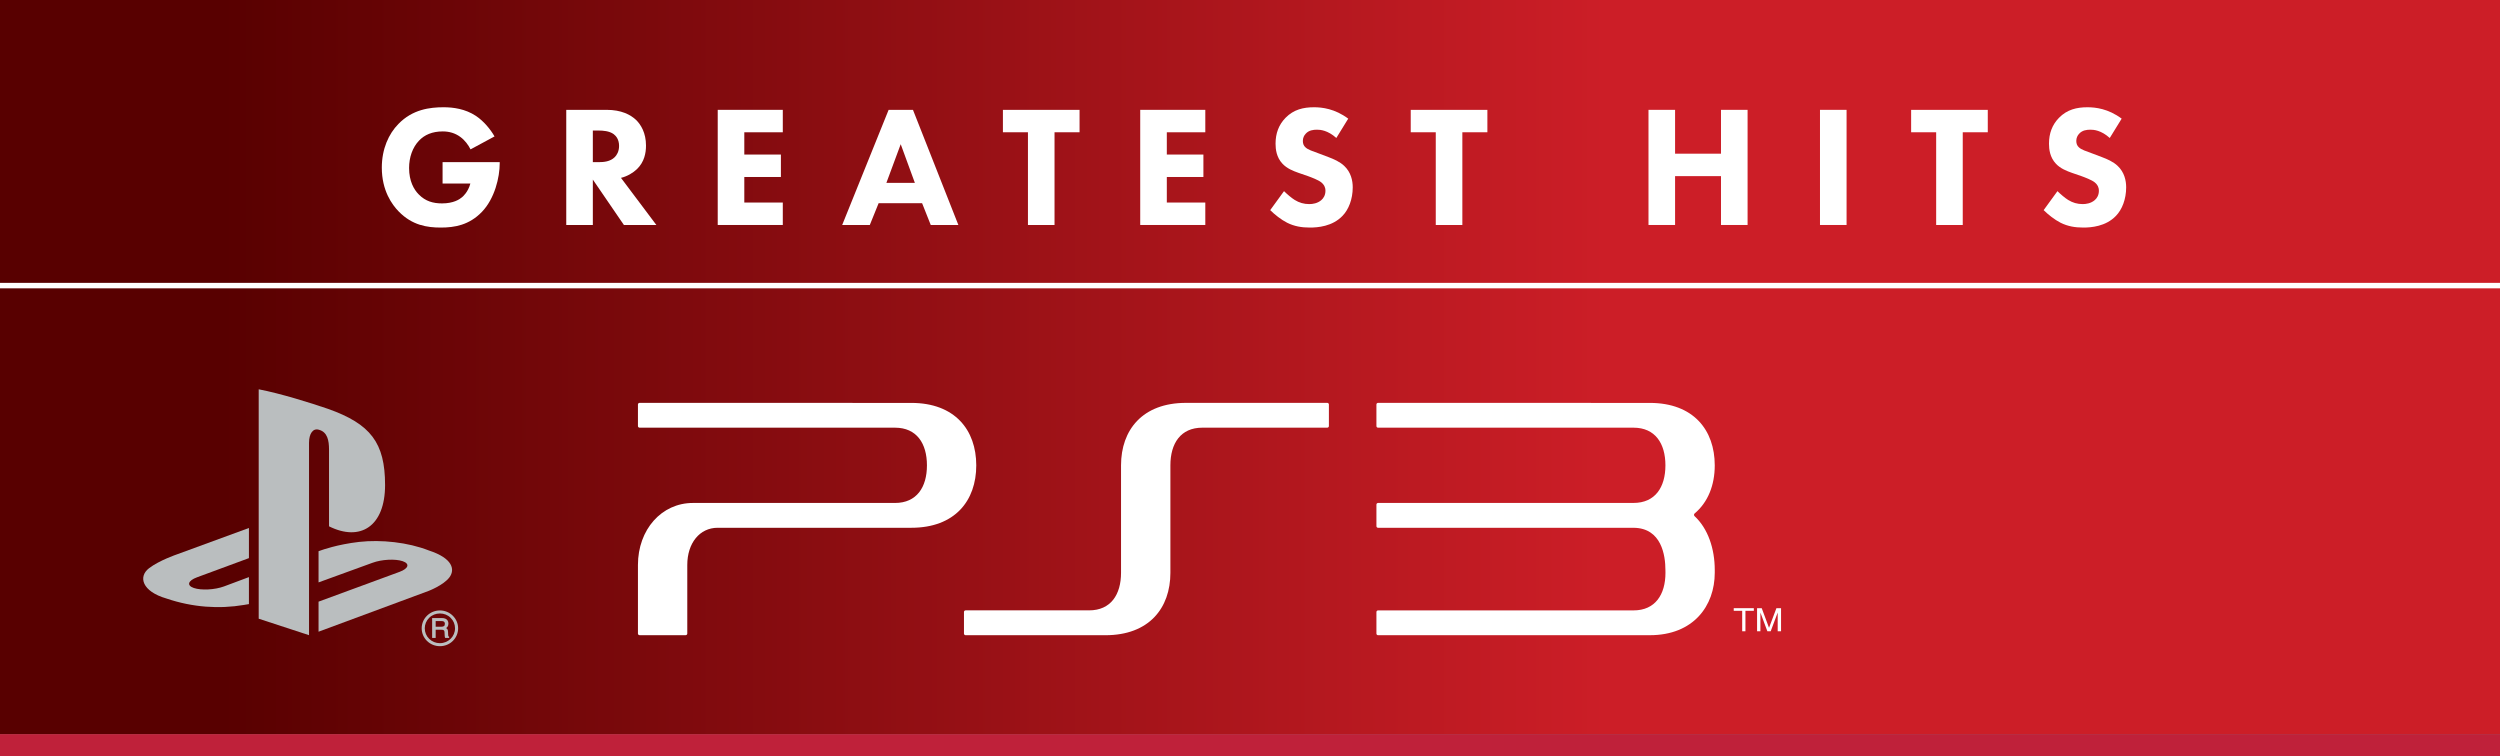 <?xml version="1.0" encoding="utf-8"?>
<!-- Generator: Adobe Illustrator 16.0.0, SVG Export Plug-In . SVG Version: 6.00 Build 0)  -->
<!DOCTYPE svg PUBLIC "-//W3C//DTD SVG 1.1//EN" "http://www.w3.org/Graphics/SVG/1.1/DTD/svg11.dtd">
<svg version="1.1" id="Layer_1" xmlns="http://www.w3.org/2000/svg" xmlns:xlink="http://www.w3.org/1999/xlink" x="0px" y="0px"
	 width="668px" height="202px" viewBox="0 0 668 202" enable-background="new 0 0 668 202" xml:space="preserve">
<rect x="0" y="0" width="668" height="202" fill="#808080" stroke="none"/>
<g>
	<linearGradient id="SVGID_1_" gradientUnits="userSpaceOnUse" x1="0" y1="98.078" x2="668" y2="98.078">
		<stop  offset="0.089" style="stop-color:#580000"/>
		<stop  offset="0.642" style="stop-color:#CC1E27"/>
	</linearGradient>
	<rect fill="url(#SVGID_1_)" width="668" height="196.155"/>
	<g>
		<path fill="#FFFFFF" d="M118.256,43.325h15.267v0.323c0,3.736-1.338,9.409-4.75,12.96c-3.414,3.552-7.334,4.197-10.978,4.197
			c-3.691,0-7.656-0.599-11.253-4.289c-1.8-1.845-4.522-5.582-4.522-11.716c0-5.026,1.846-9.039,4.428-11.668
			c3.783-3.921,8.441-4.474,12.086-4.474c2.537,0,5.765,0.415,8.624,2.306c2.075,1.383,3.875,3.552,4.981,5.489l-6.41,3.459
			c-0.601-1.198-1.524-2.445-2.723-3.321c-1.384-1.014-2.952-1.476-4.704-1.476c-2.814,0-4.89,0.922-6.366,2.49
			c-1.706,1.8-2.628,4.429-2.628,7.289c0,3.505,1.292,5.765,2.583,7.056c1.799,1.845,3.875,2.4,6.227,2.4
			c3.042,0,4.659-1.062,5.35-1.661c0.231-0.185,1.616-1.384,2.213-3.645h-7.425V43.325z"/>
		<path fill="#FFFFFF" d="M162.095,29.35c3.921,0,6.366,1.292,7.842,2.676c1.291,1.246,2.674,3.458,2.674,6.872
			c0,1.938-0.415,4.336-2.396,6.273c-1.061,1.015-2.585,1.937-4.291,2.353l9.456,12.592h-8.672l-8.301-12.131v12.131h-7.103V29.35
			H162.095z M158.406,43.325h1.614c1.292,0,3.044-0.138,4.243-1.338c0.509-0.507,1.154-1.476,1.154-2.998
			c0-1.753-0.831-2.675-1.43-3.136c-1.153-0.877-2.998-0.97-3.919-0.97h-1.662V43.325z"/>
		<path fill="#FFFFFF" d="M209.163,35.346h-10.285v5.95h9.778v5.995h-9.778v6.827h10.285v5.996h-17.388V29.35h17.388V35.346z"/>
		<path fill="#FFFFFF" d="M246.389,54.302h-11.623l-2.353,5.813h-7.38l12.408-30.765h6.504l12.13,30.765h-7.379L246.389,54.302z
			 M244.452,48.861l-3.781-10.332l-3.829,10.332H244.452z"/>
		<path fill="#FFFFFF" d="M281.771,35.346v24.768h-7.104V35.346h-6.688V29.35h20.479v5.997H281.771z"/>
		<path fill="#FFFFFF" d="M322.057,35.346h-10.285v5.95h9.777v5.995h-9.777v6.827h10.285v5.996h-17.39V29.35h17.39V35.346z"/>
		<path fill="#FFFFFF" d="M357.067,36.868c-2.308-2.076-4.289-2.215-5.166-2.215c-0.969,0-2.169,0.139-2.998,1.061
			c-0.461,0.461-0.783,1.154-0.783,1.937c0,0.739,0.229,1.292,0.691,1.708c0.737,0.691,1.799,0.968,3.873,1.753l2.308,0.875
			c1.338,0.508,2.998,1.2,4.196,2.353c1.8,1.707,2.261,3.921,2.261,5.719c0,3.182-1.106,5.95-2.723,7.61
			c-2.72,2.86-6.688,3.136-8.716,3.136c-2.214,0-4.151-0.322-6.089-1.291c-1.568-0.784-3.367-2.213-4.52-3.367l3.688-5.074
			c0.785,0.784,2.032,1.846,2.86,2.353c1.199,0.739,2.445,1.107,3.875,1.107c0.922,0,2.213-0.184,3.228-1.061
			c0.601-0.507,1.107-1.338,1.107-2.491c0-1.015-0.415-1.661-1.061-2.214c-0.831-0.692-2.721-1.383-3.598-1.706l-2.536-0.876
			c-1.431-0.507-3.091-1.153-4.289-2.445c-1.615-1.706-1.846-3.874-1.846-5.35c0-2.721,0.829-5.028,2.674-6.918
			c2.168-2.213,4.751-2.813,7.61-2.813c2.124,0,5.536,0.369,9.133,3.043L357.067,36.868z"/>
		<path fill="#FFFFFF" d="M390.74,35.346v24.768h-7.103V35.346h-6.688V29.35h20.479v5.997H390.74z"/>
		<path fill="#FFFFFF" d="M447.581,41.065h12.269V29.35h7.104v30.765h-7.104V47.062h-12.269v13.053h-7.103V29.35h7.103V41.065z"/>
		<path fill="#FFFFFF" d="M493.404,29.35v30.765h-7.104V29.35H493.404z"/>
		<path fill="#FFFFFF" d="M524.446,35.346v24.768h-7.103V35.346h-6.688V29.35h20.479v5.997H524.446z"/>
		<path fill="#FFFFFF" d="M563.729,36.868c-2.306-2.076-4.289-2.215-5.166-2.215c-0.968,0-2.166,0.139-2.998,1.061
			c-0.461,0.461-0.783,1.154-0.783,1.937c0,0.739,0.23,1.292,0.691,1.708c0.739,0.691,1.8,0.968,3.875,1.753l2.306,0.875
			c1.338,0.508,2.999,1.2,4.198,2.353c1.797,1.707,2.259,3.921,2.259,5.719c0,3.182-1.106,5.95-2.721,7.61
			c-2.722,2.86-6.688,3.136-8.716,3.136c-2.215,0-4.153-0.322-6.091-1.291c-1.567-0.784-3.366-2.213-4.52-3.367l3.69-5.074
			c0.785,0.784,2.029,1.846,2.859,2.353c1.2,0.739,2.444,1.107,3.874,1.107c0.923,0,2.214-0.184,3.229-1.061
			c0.601-0.507,1.106-1.338,1.106-2.491c0-1.015-0.414-1.661-1.061-2.214c-0.829-0.692-2.72-1.383-3.598-1.706l-2.537-0.876
			c-1.428-0.507-3.088-1.153-4.288-2.445c-1.614-1.706-1.846-3.874-1.846-5.35c0-2.721,0.831-5.028,2.677-6.918
			c2.168-2.213,4.749-2.813,7.61-2.813c2.121,0,5.534,0.369,9.132,3.043L563.729,36.868z"/>
	</g>
	<rect y="196.155" fill="#BF213A" width="668" height="5.845"/>
	<g>
		<rect y="75.581" fill="#FFFFFF" width="668" height="1.462"/>
	</g>
	<g>
		<g>
			<path fill="#BABEBF" d="M69.124,104.02v61.298l13.448,4.402v-51.415c0-2.404,1.038-4.021,2.719-3.451
				c2.191,0.622,2.623,2.84,2.623,5.245v20.535c8.382,4.175,14.978-0.004,14.978-11.023c0-11.306-3.861-16.323-15.243-20.363
				C83.168,107.697,74.844,105.108,69.124,104.02"/>
			<path fill="#BABEBF" d="M85.117,160.763l21.627-7.955c2.451-0.902,2.826-2.188,0.837-2.863c-1.994-0.668-5.602-0.473-8.049,0.432
				l-14.415,5.242v-8.335l0.831-0.29c0,0,4.167-1.523,10.016-2.194c5.855-0.655,13.026,0.086,18.651,2.296
				c6.345,2.066,7.058,5.11,5.447,7.207c-1.614,2.103-5.558,3.6-5.558,3.6l-29.387,10.891V160.763z"/>
			<path fill="#BABEBF" d="M44.461,159.917c-6.512-1.891-7.596-5.823-4.628-8.097c2.748-2.099,7.412-3.679,7.412-3.679l19.27-7.064
				v8.055l-13.87,5.124c-2.452,0.907-2.82,2.194-0.834,2.862c1.994,0.671,5.599,0.483,8.053-0.428l6.651-2.487v7.212
				c-0.424,0.075-0.89,0.151-1.322,0.225C58.534,162.765,51.447,162.294,44.461,159.917"/>
			<path fill="#BABEBF" d="M117.544,172.658c1.298,0,2.535-0.49,3.448-1.399c0.913-0.898,1.42-2.098,1.42-3.375
				c0-1.267-0.507-2.455-1.42-3.359c-0.913-0.914-2.15-1.415-3.448-1.415c-2.695,0-4.87,2.152-4.87,4.774
				c0,1.277,0.508,2.477,1.42,3.375C115.019,172.168,116.233,172.658,117.544,172.658 M113.497,167.884
				c0-1.057,0.415-2.053,1.18-2.804c0.759-0.761,1.777-1.161,2.868-1.161c1.084,0,2.099,0.4,2.859,1.161
				c0.77,0.751,1.179,1.747,1.179,2.804c0,2.197-1.816,3.971-4.039,3.971c-1.091,0-2.109-0.41-2.868-1.164
				C113.912,169.947,113.497,168.943,113.497,167.884"/>
			<path fill="#BABEBF" d="M119.937,170.108c-0.063-0.027-0.122-0.108-0.165-0.234c-0.006-0.082-0.024-0.214-0.033-0.404
				l-0.026-0.682c-0.02-0.328-0.069-0.549-0.197-0.703c-0.085-0.096-0.196-0.201-0.318-0.267c0.163-0.105,0.298-0.234,0.405-0.392
				c0.145-0.207,0.212-0.478,0.212-0.81c0-0.628-0.268-1.065-0.796-1.303c-0.281-0.126-0.622-0.171-1.028-0.171h-2.402h-0.122v0.102
				v5.08v0.125h0.122h0.699h0.124v-0.125v-2.057h1.477c0.264,0,0.47,0.033,0.584,0.082c0.186,0.1,0.296,0.281,0.301,0.576
				l0.044,0.843c0.018,0.194,0.023,0.339,0.035,0.411c0.013,0.086,0.046,0.145,0.069,0.204l0.041,0.065h0.069h0.855h0.122v-0.125
				v-0.115v-0.068L119.937,170.108 M118.866,166.689c0,0.292-0.078,0.493-0.239,0.604c-0.171,0.109-0.411,0.172-0.71,0.172h-1.505
				v-1.51h1.599c0.212,0,0.386,0.033,0.518,0.099C118.755,166.163,118.866,166.366,118.866,166.689"/>
		</g>
		<g>
			<path fill="#FFFFFF" d="M354.653,107.646h-37.759c-11.646,0-17.353,7.254-17.353,16.693v28.702c0,5.84-2.739,10.046-8.525,10.046
				h-33.007c-0.242,0-0.436,0.197-0.436,0.434v5.771c0,0.236,0.194,0.438,0.441,0.438h37.357c11.654,0,17.359-7.244,17.359-16.676
				v-28.721c0-5.847,2.736-10.059,8.521-10.059h33.402c0.236,0,0.429-0.201,0.429-0.434v-5.759
				C355.082,107.845,354.89,107.646,354.653,107.646"/>
			<path fill="#FFFFFF" d="M243.51,107.658l-72.617-0.013c-0.242,0-0.435,0.199-0.435,0.437v5.761c0,0.237,0.192,0.432,0.435,0.432
				h68.254c5.784,0,8.532,4.212,8.532,10.064c0,5.845-2.734,10.05-8.532,10.05h-53.998c-8.377,0-14.691,7.113-14.691,16.569v18.328
				c0,0.242,0.199,0.431,0.435,0.431h12.314c0.235,0,0.434-0.188,0.434-0.431v-18.328c0-5.859,3.328-9.938,8.117-9.938h51.752
				c11.646,0,17.347-7.231,17.347-16.675C260.856,114.905,255.156,107.658,243.51,107.658"/>
			<path fill="#FFFFFF" d="M452.785,137.912c-0.187-0.187-0.199-0.503,0-0.694c3.596-3.014,5.396-7.594,5.396-12.872
				c0-9.44-5.706-16.688-17.343-16.688l-72.624-0.013c-0.244,0-0.435,0.195-0.435,0.439v5.756c0,0.246,0.19,0.434,0.435,0.434
				h68.262c5.778,0,8.524,4.212,8.524,10.064c0,5.845-2.739,10.046-8.524,10.046h-0.063l-0.026-0.007l-68.172,0.014
				c-0.244,0-0.435,0.194-0.435,0.438v5.755c0,0.246,0.19,0.44,0.435,0.44h68.267c7.519,0.053,8.515,7.463,8.515,11.257l0.013,0.76
				c0,5.847-2.754,10.056-8.527,10.056h-68.267c-0.244,0-0.435,0.201-0.435,0.43v5.766c0,0.236,0.19,0.438,0.435,0.438l72.624-0.006
				c11.637,0,17.343-7.828,17.343-16.695v-0.747C458.181,146.628,456.375,141.229,452.785,137.912"/>
			<polygon fill="#FFFFFF" points="465.511,163.208 463.253,163.208 463.253,162.505 468.621,162.505 468.621,163.208 
				466.381,163.208 466.381,168.677 465.511,168.677 			"/>
			<polygon fill="#FFFFFF" points="472.242,168.677 470.379,163.669 470.379,168.677 469.489,168.677 469.489,162.507 
				470.733,162.507 472.684,167.755 474.657,162.507 475.896,162.507 475.896,168.677 475,168.677 475,163.669 473.13,168.677 			
				"/>
		</g>
	</g>
</g>
</svg>

